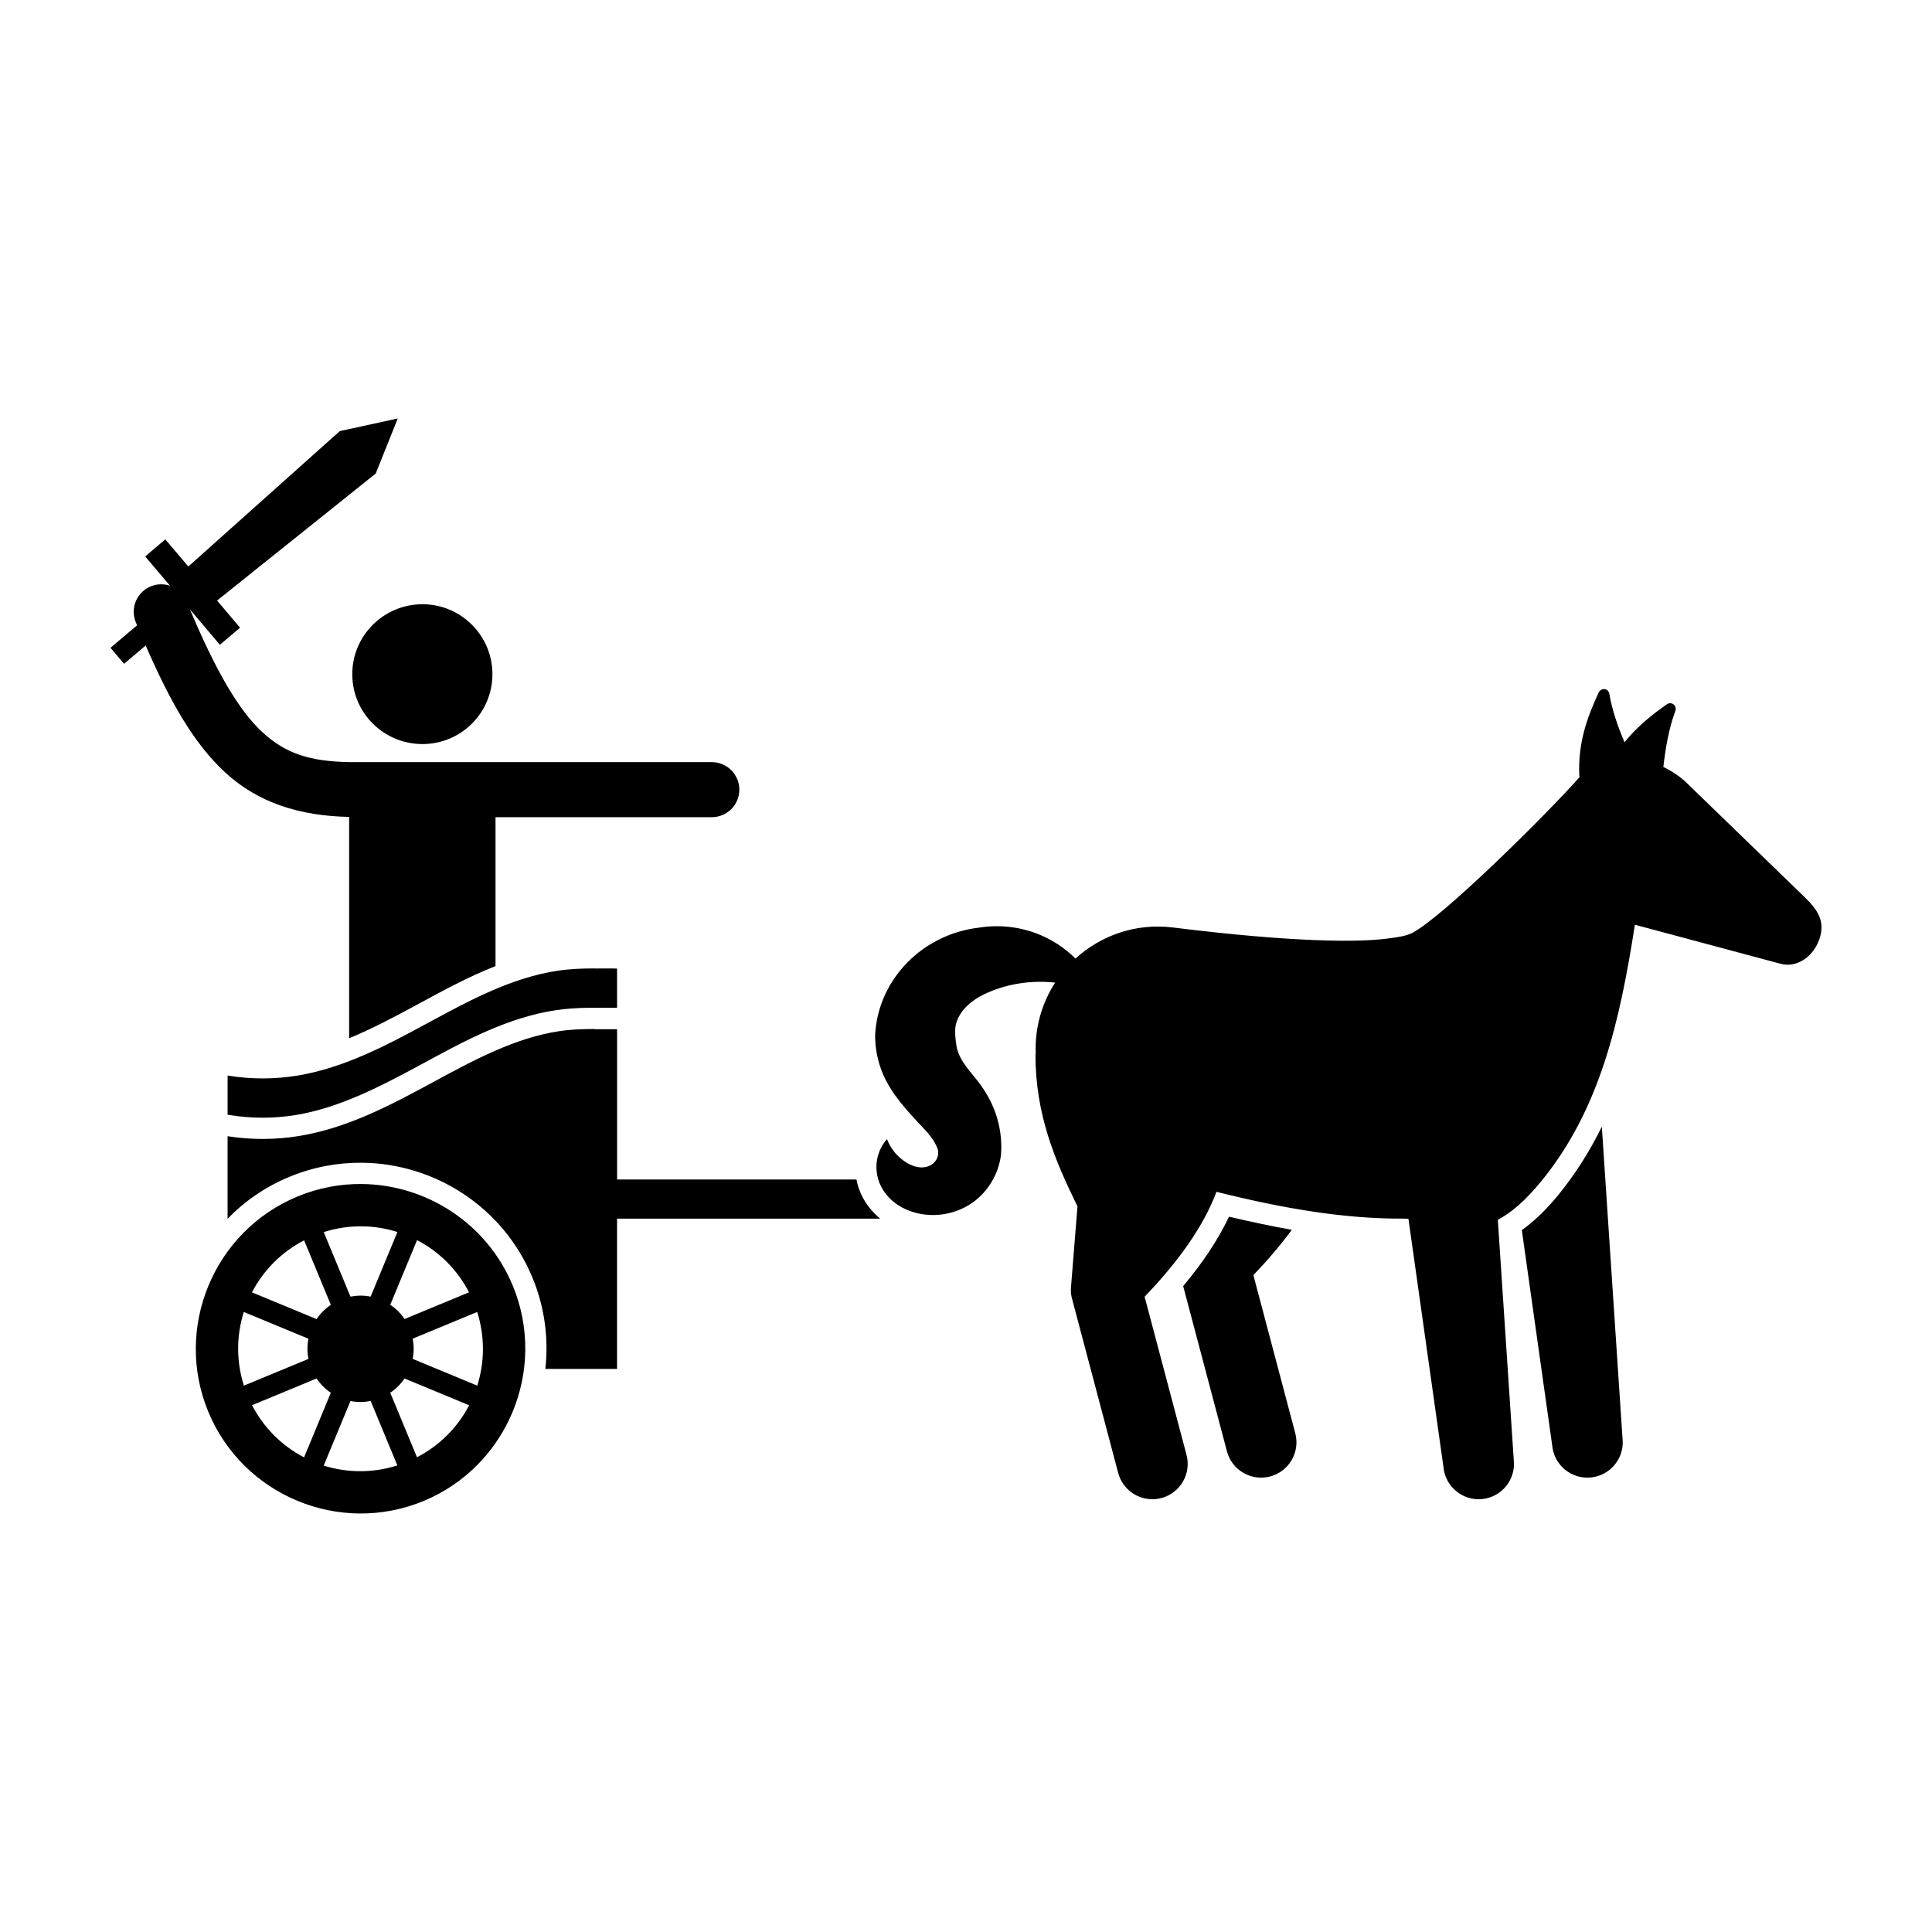 <?xml version="1.0" encoding="UTF-8"?>
<!-- Uploaded to: ICON Repo, www.svgrepo.com, Generator: ICON Repo Mixer Tools -->
<svg fill="#000000" width="800px" height="800px" version="1.1" viewBox="144 144 512 512" xmlns="http://www.w3.org/2000/svg">
 <path d="m249.41 254.9-15.355 3.344-40.145 35.887-6.094-7.195-5.344 4.519 6.586 7.781c-0.703-0.238-1.434-0.367-2.176-0.383-5.297-0.121-8.941 5.277-6.852 10.145 0.102 0.246 0.199 0.469 0.305 0.715l-7.047 5.957 3.59 4.242 5.731-4.848c6.59 15.148 12.801 25.973 20.965 33.547 8.836 8.199 19.918 11.609 32.953 11.883v58.652c6.043-2.492 12.055-5.672 18.129-8.965 6.523-3.535 13.34-7.273 20.664-10.156v-39.461h57.199c4.074 0.066 7.414-3.223 7.414-7.297s-3.34-7.359-7.414-7.297h-95.996c-10.621-0.207-16.969-2.356-23.062-8.008-6.156-5.711-12.184-16.008-19.117-32.461l7.926 9.371 5.348-4.523-6.086-7.199 42.035-33.652 5.84-14.586zm6.559 49.23c-10.277 0-18.613 8.312-18.613 18.527 0 10.277 8.336 18.527 18.613 18.527 10.211 0 18.527-8.25 18.527-18.527 0-10.215-8.312-18.527-18.527-18.527zm313.05 22.508h0.016c-0.586-0.004-1.117 0.336-1.359 0.863-2.918 6.309-5.543 13.137-5.148 22.055 0.004 0.133 0.031 0.266 0.07 0.391-8.539 9.68-36.332 37.23-44.453 41.352-1.617 0.707-2.969 0.996-6.793 1.473-7.363 0.918-24.098 1.047-56.555-2.984-9.863-1.203-19.086 2.133-25.773 8.238-2.961-2.91-6.512-5.223-10.402-6.68-4.852-1.82-10.184-2.34-15.297-1.496-5.539 0.652-10.891 2.793-15.352 6.141-4.797 3.602-8.543 8.617-10.5 14.285-0.902 2.617-1.43 5.363-1.555 8.129 0 3.625 0.746 7.258 2.227 10.57 2.312 5.176 6.262 9.418 10.148 13.547 1.098 1.164 2.199 2.34 3.055 3.691 0.488 0.77 0.891 1.59 1.199 2.445 0.195 0.902 0.055 1.879-0.418 2.68-0.316 0.539-0.773 0.992-1.301 1.328-0.527 0.332-1.129 0.547-1.746 0.648-1.648 0.262-3.328-0.309-4.762-1.16-2.394-1.426-4.281-3.68-5.269-6.281-1.32 1.504-2.223 3.363-2.598 5.328-0.371 1.965-0.195 4.027 0.469 5.91 0.781 2.168 2.234 4.07 4.043 5.5 1.809 1.43 3.961 2.394 6.207 2.918 4.805 1.125 10.059 0.18 14.168-2.555 4.371-2.91 7.359-7.82 7.938-13.043 0.285-3.781-0.25-7.621-1.539-11.188-1.055-2.906-2.613-5.621-4.496-8.074-1.117-1.453-2.352-2.82-3.414-4.312s-1.965-3.141-2.32-4.938c-0.082-0.457-0.141-0.922-0.195-1.383-0.141-1.238-0.289-2.488-0.141-3.727 0.277-2.137 1.445-4.082 2.969-5.602 1.867-1.855 4.238-3.129 6.684-4.098 5.309-2.106 11.125-2.824 16.801-2.207-3.508 5.422-5.453 11.957-5.144 18.996l-0.082-0.051c0 16.055 5.148 28.109 11.141 40.355l-1.742 21.723c-0.047 1.027 0.062 1.898 0.297 2.742l12.203 46.055c1.27 5.062 6.438 8.113 11.484 6.777 5.047-1.336 8.023-6.547 6.621-11.574l-11.07-41.781c8.777-9.156 15.504-18.406 19.043-27.801 17.703 4.43 34.047 7.215 49.707 7.098 0.395 0 0.777 0.051 1.164 0.055l9.285 65.812c0.48 5.203 5.125 9.004 10.32 8.449 5.195-0.555 8.93-5.258 8.301-10.441l-4.215-63.551c3.469-1.828 7.277-5.019 11.629-10.367 15.449-19 20.676-42.098 24.695-67.836l38.637 10.355c4.41 1.184 9.09-2.086 10.496-7.32 1.402-5.238-2.027-8.293-5.426-11.586l-29.812-28.867c0-0.051-0.031-0.051-0.047-0.051-1.688-1.676-3.879-3.164-6.312-4.344 0.617-5.129 1.426-10.133 3.195-14.871v-0.008c0.168-0.453 0.109-0.953-0.16-1.352-0.266-0.402-0.711-0.645-1.191-0.66-0.32-0.008-0.637 0.086-0.898 0.273-3.926 2.766-7.84 5.848-11.25 10.082-1.746-4.223-3.269-8.453-4.012-12.883l-0.004-0.004c-0.121-0.711-0.734-1.234-1.461-1.238zm-267.4 74.008c-3.297 0-6.598 0.121-9.859 0.613-12.297 1.855-23.484 7.941-34.422 13.867-10.941 5.93-22.168 11.879-34.445 13.906-6.137 1.012-12.438 1.012-18.574 0v10.379l0.457 0.074c5.832 0.961 11.828 0.961 17.656 0 11.676-1.926 22.641-7.684 33.566-13.602 10.93-5.922 22.395-12.223 35.344-14.176 2.781-0.418 5.539-0.574 8.246-0.625 2.707-0.051 5.363 0.004 7.941 0.004v-10.418c-1.961 0-3.938-0.051-5.914 0zm0.004 16.051c-3.238 0-6.406 0.117-9.449 0.574-11.648 1.758-22.562 7.633-33.5 13.559-10.957 5.938-22.449 12.082-35.328 14.207-6.289 1.039-12.738 1.059-19.035 0.07v21.875c4.519-4.652 10.027-8.477 16.371-11.105 6.262-2.594 12.789-3.797 19.199-3.742 19.219 0.16 37.434 11.637 45.215 30.426 3.277 7.914 4.32 16.223 3.422 24.215h19.008v-39.82h69.738c-2.453-2.016-4.465-4.66-5.609-7.836h-0.008c-0.293-0.832-0.516-1.684-0.68-2.543h-63.43v-39.824h-5.902zm266.88 25.891c-3.094 6.277-6.824 12.293-11.453 17.988-3.312 4.074-6.574 7.156-9.75 9.422l8.055 57.09c0.48 5.203 5.125 9.004 10.32 8.449 5.195-0.555 8.93-5.258 8.301-10.441zm-328.67 15.184c-5.672-0.051-11.441 1.016-16.996 3.316-22.219 9.203-32.836 34.836-23.633 57.055s34.836 32.836 57.055 23.633 32.836-34.836 23.633-57.055c-6.902-16.664-23.047-26.805-40.059-26.949zm229.87 8.664c-3.004 6.34-7.152 12.441-12.148 18.395l11.57 43.672c1.27 5.062 6.438 8.113 11.484 6.773 5.047-1.336 8.023-6.543 6.621-11.574l-11.07-41.781c3.82-3.984 7.231-7.988 10.188-12.012-5.461-0.973-11.004-2.144-16.645-3.477zm-229.9 2.559c3.254 0 6.461 0.535 9.516 1.5l-7.094 17.121c-0.883-0.172-1.777-0.262-2.676-0.262-0.898 0.004-1.793 0.098-2.672 0.266l-7.082-17.102c3.312-1.055 6.684-1.547 10.004-1.527zm14.719 3.652c5.742 2.988 10.617 7.715 13.781 13.828l-17.098 7.082c-1.004-1.492-2.285-2.777-3.777-3.785zm-29.926 0.051 7.082 17.102c-1.492 1.004-2.777 2.285-3.785 3.773l-17.121-7.09c2.988-5.742 7.711-10.621 13.824-13.785zm-15.977 18.988 17.117 7.09c-0.172 0.883-0.258 1.777-0.262 2.676 0.004 0.898 0.094 1.793 0.266 2.672l-17.102 7.082c-2.086-6.559-1.973-13.348-0.023-19.523zm61.84 0c2.086 6.559 1.973 13.348 0.023 19.52l-17.121-7.09c0.172-0.883 0.262-1.777 0.262-2.676-0.004-0.898-0.094-1.793-0.27-2.672l17.102-7.082zm-42.559 17.629c1.004 1.492 2.285 2.777 3.773 3.785l-7.09 17.117c-5.742-2.988-10.621-7.711-13.785-13.824l17.102-7.082zm23.312 0.004 17.117 7.09c-2.988 5.742-7.711 10.621-13.824 13.785l-7.082-17.102c1.492-1.004 2.777-2.285 3.785-3.777zm-8.988 5.93 7.082 17.102c-6.559 2.086-13.348 1.977-19.52 0.051l7.094-17.121c0.883 0.172 1.777 0.262 2.676 0.262 0.898-0.004 1.793-0.098 2.672-0.266z"/>
</svg>